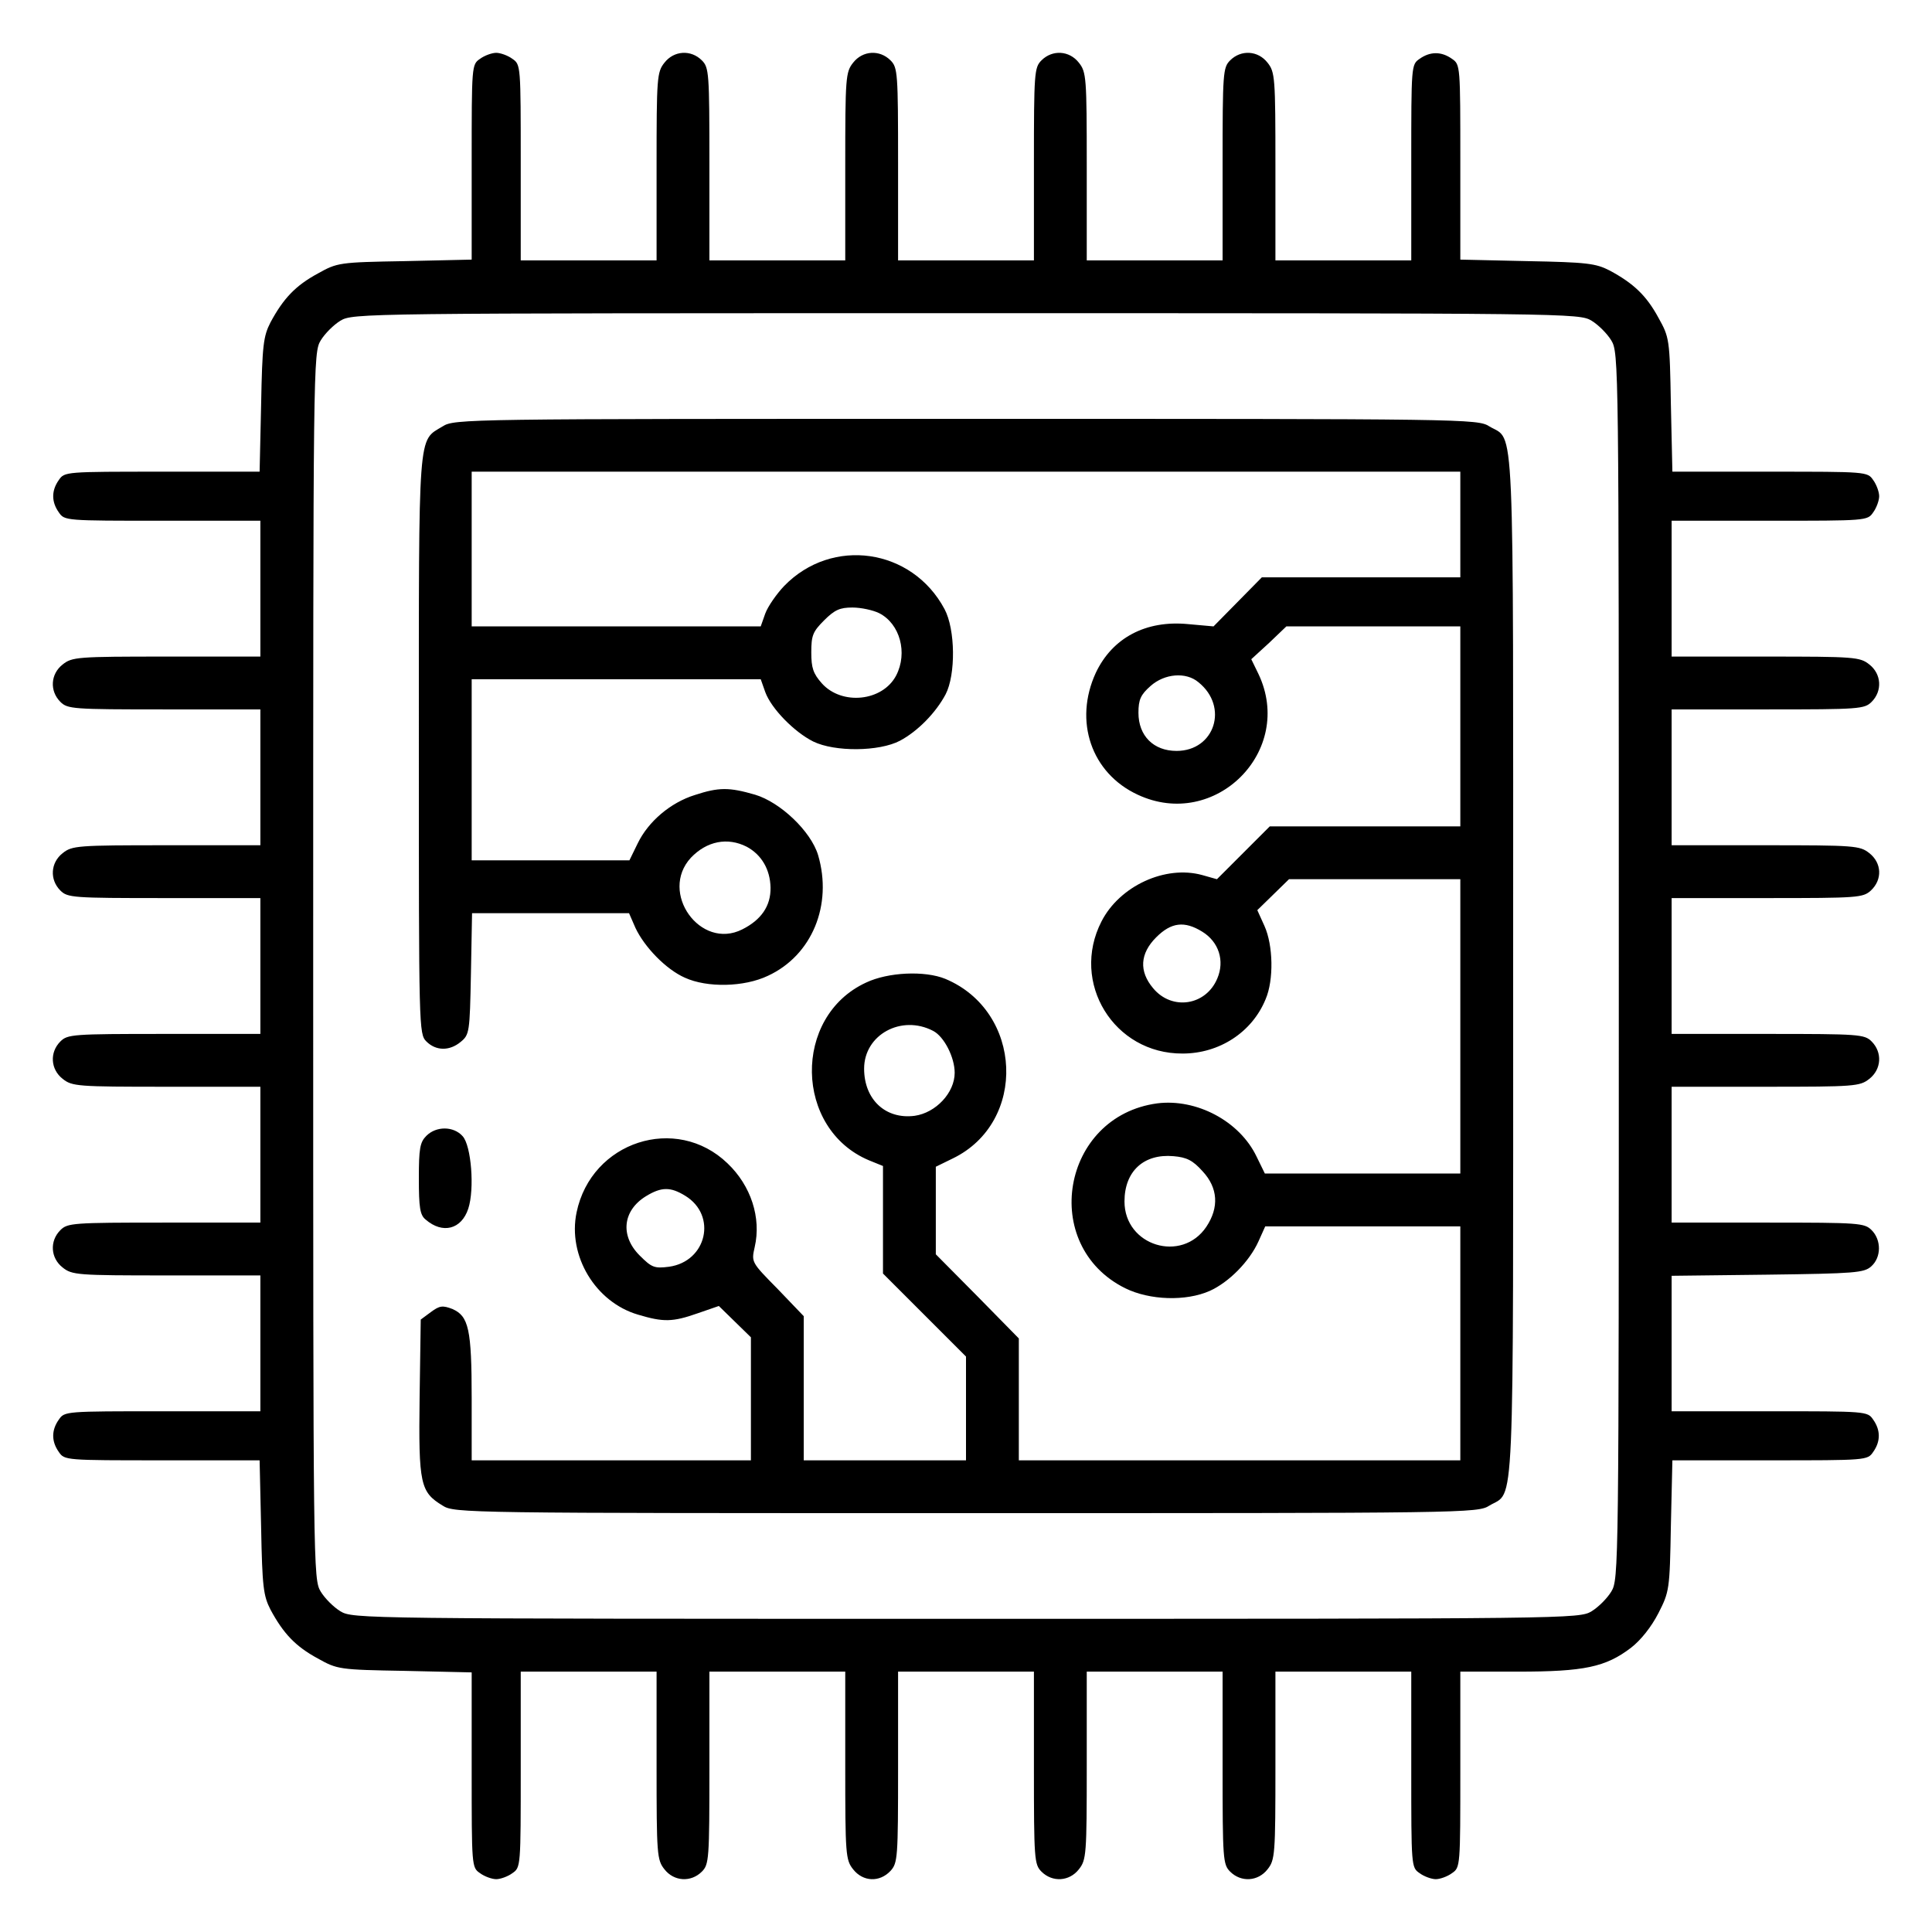 <?xml version="1.0" encoding="UTF-8" standalone="no"?>
<svg xmlns="http://www.w3.org/2000/svg" version="1.0" width="512pt" height="512pt" viewBox="0 0 512 512" preserveAspectRatio="xMidYMid meet">
  <g transform="translate(0,512) scale(0.1,-0.1)" fill="#000000" stroke="none">
    <path d="M1272 4964 c-22 -15 -22 -18 -22 -274 l0 -258 -177 -4 c-175 -3 -179 -4 -231 -33 -59 -32 -91 -66 -125 -129 -19 -37 -22 -60 -25 -218 l-4 -178 -258 0 c-256 0 -259 0 -274 -22 -20 -28 -20 -58 0 -86 15 -22 18 -22 275 -22 l259 0 0 -180 0 -180 -249 0 c-236 0 -250 -1 -275 -21 -32 -25 -35 -70 -6 -99 19 -19 33 -20 275 -20 l255 0 0 -180 0 -180 -249 0 c-236 0 -250 -1 -275 -21 -32 -25 -35 -70 -6 -99 19 -19 33 -20 275 -20 l255 0 0 -180 0 -180 -255 0 c-242 0 -256 -1 -275 -20 -29 -29 -26 -74 6 -99 25 -20 39 -21 275 -21 l249 0 0 -180 0 -180 -255 0 c-242 0 -256 -1 -275 -20 -29 -29 -26 -74 6 -99 25 -20 39 -21 275 -21 l249 0 0 -180 0 -180 -259 0 c-257 0 -260 0 -275 -22 -20 -28 -20 -58 0 -86 15 -22 18 -22 274 -22 l258 0 4 -178 c3 -158 6 -181 25 -218 34 -63 66 -97 125 -129 52 -29 56 -30 231 -33 l177 -4 0 -258 c0 -256 0 -259 22 -274 12 -9 32 -16 43 -16 11 0 31 7 43 16 22 15 22 18 22 275 l0 259 180 0 180 0 0 -249 c0 -236 1 -250 21 -275 25 -32 70 -35 99 -6 19 19 20 33 20 275 l0 255 180 0 180 0 0 -249 c0 -236 1 -250 21 -275 26 -33 70 -35 99 -4 19 21 20 34 20 275 l0 253 180 0 180 0 0 -255 c0 -242 1 -256 20 -275 29 -29 74 -26 99 6 20 25 21 39 21 275 l0 249 180 0 180 0 0 -255 c0 -242 1 -256 20 -275 29 -29 74 -26 99 6 20 25 21 39 21 275 l0 249 180 0 180 0 0 -259 c0 -257 0 -260 22 -275 12 -9 32 -16 43 -16 11 0 31 7 43 16 22 15 22 18 22 275 l0 259 153 0 c175 0 232 12 299 63 26 20 54 55 73 92 29 57 30 62 33 232 l4 173 258 0 c256 0 259 0 274 22 20 28 20 58 0 86 -15 22 -18 22 -275 22 l-259 0 0 180 0 179 254 3 c233 3 256 5 275 22 27 24 27 70 1 96 -19 19 -33 20 -275 20 l-255 0 0 180 0 180 249 0 c236 0 250 1 275 21 32 25 35 70 6 99 -19 19 -33 20 -275 20 l-255 0 0 180 0 180 253 0 c241 0 254 1 275 20 31 29 29 73 -4 99 -25 20 -39 21 -275 21 l-249 0 0 180 0 180 255 0 c242 0 256 1 275 20 29 29 26 74 -6 99 -25 20 -39 21 -275 21 l-249 0 0 180 0 180 259 0 c257 0 260 0 275 22 9 12 16 32 16 43 0 11 -7 31 -16 43 -15 22 -18 22 -274 22 l-258 0 -4 178 c-3 174 -4 178 -33 230 -32 59 -66 91 -129 125 -37 19 -60 22 -218 25 l-178 4 0 258 c0 256 0 259 -22 274 -28 20 -58 20 -86 0 -22 -15 -22 -18 -22 -275 l0 -259 -180 0 -180 0 0 249 c0 236 -1 250 -21 275 -25 32 -70 35 -99 6 -19 -19 -20 -33 -20 -275 l0 -255 -180 0 -180 0 0 249 c0 236 -1 250 -21 275 -25 32 -70 35 -99 6 -19 -19 -20 -33 -20 -275 l0 -255 -180 0 -180 0 0 255 c0 242 -1 256 -20 275 -29 29 -74 26 -99 -6 -20 -25 -21 -39 -21 -275 l0 -249 -180 0 -180 0 0 255 c0 242 -1 256 -20 275 -29 29 -74 26 -99 -6 -20 -25 -21 -39 -21 -275 l0 -249 -180 0 -180 0 0 259 c0 257 0 260 -22 275 -12 9 -32 16 -43 16 -11 0 -31 -7 -43 -16z m2946 -694 c18 -11 41 -34 52 -52 20 -33 20 -54 20 -1658 0 -1604 0 -1625 -20 -1658 -11 -18 -34 -41 -52 -52 -33 -20 -54 -20 -1658 -20 -1604 0 -1625 0 -1658 20 -18 11 -41 34 -52 52 -20 33 -20 54 -20 1658 0 1604 0 1625 20 1658 11 18 34 41 52 52 33 20 54 20 1658 20 1604 0 1625 0 1658 -20z"></path>
    <path d="M1173 3990 c-66 -40 -63 0 -63 -845 0 -752 0 -765 20 -785 25 -25 61 -26 91 -1 23 19 24 25 27 180 l3 161 208 0 208 0 17 -39 c24 -51 81 -110 131 -132 59 -27 157 -25 220 5 117 54 172 188 133 320 -19 63 -100 140 -167 160 -69 20 -96 20 -160 -1 -64 -20 -123 -70 -151 -128 l-22 -45 -209 0 -209 0 0 240 0 240 383 0 383 0 12 -34 c16 -44 77 -106 127 -131 57 -28 175 -27 230 2 47 25 95 74 121 123 27 52 26 172 -3 226 -86 161 -298 192 -425 61 -20 -21 -43 -54 -50 -73 l-12 -34 -383 0 -383 0 0 205 0 205 1310 0 1310 0 0 -140 0 -140 -263 0 -263 0 -64 -65 -64 -65 -67 6 c-112 11 -201 -36 -245 -129 -59 -128 -12 -266 111 -323 205 -96 417 116 320 320 l-19 39 47 43 46 44 230 0 231 0 0 -265 0 -265 -252 0 -253 0 -70 -70 -70 -70 -39 11 c-98 27 -219 -29 -267 -123 -83 -162 33 -351 215 -350 97 0 184 56 220 144 22 51 20 143 -3 194 l-19 42 42 41 42 41 227 0 227 0 0 -390 0 -390 -259 0 -259 0 -22 45 c-45 94 -159 154 -263 141 -254 -34 -313 -377 -85 -490 65 -32 161 -35 224 -7 51 23 105 78 129 131 l18 40 259 0 258 0 0 -310 0 -310 -585 0 -585 0 0 162 0 161 -110 112 -110 111 0 116 0 116 45 22 c198 96 186 390 -20 476 -54 22 -151 18 -210 -10 -195 -90 -190 -388 8 -471 l37 -15 0 -143 0 -142 110 -110 110 -110 0 -137 0 -138 -215 0 -215 0 0 191 0 191 -69 72 c-70 71 -70 71 -61 111 18 78 -10 163 -72 222 -136 131 -361 58 -400 -130 -24 -115 50 -238 163 -271 67 -20 91 -20 159 4 l55 19 43 -42 42 -41 0 -163 0 -163 -370 0 -370 0 0 164 c0 184 -8 218 -51 237 -26 10 -34 9 -57 -8 l-27 -20 -3 -207 c-3 -230 2 -250 61 -286 31 -20 61 -20 1387 -20 1326 0 1356 0 1387 20 68 41 63 -62 63 1430 0 1492 5 1389 -63 1430 -31 20 -61 20 -1387 20 -1326 0 -1356 0 -1387 -20z m1157 -495 c55 -28 76 -105 45 -165 -36 -69 -144 -80 -197 -21 -23 26 -28 41 -28 82 0 45 4 55 34 85 28 28 42 34 75 34 23 0 55 -7 71 -15z m846 -183 c81 -65 43 -182 -58 -182 -61 0 -101 40 -101 101 0 35 6 48 32 71 37 33 94 38 127 10z m-1197 -436 c39 -21 62 -60 63 -108 1 -49 -25 -86 -75 -111 -111 -56 -221 98 -136 190 42 44 97 55 148 29z m1207 -225 c44 -27 60 -77 40 -124 -30 -72 -120 -86 -170 -26 -38 45 -35 92 8 135 40 40 75 44 122 15z m-713 -263 c29 -15 57 -70 57 -111 0 -53 -50 -106 -106 -114 -77 -10 -134 43 -134 125 0 90 99 144 183 100z m714 -372 c41 -44 44 -96 10 -147 -65 -97 -217 -51 -217 67 0 80 51 127 130 120 35 -3 51 -11 77 -40z m-1371 -65 c85 -52 57 -174 -43 -188 -39 -5 -46 -2 -78 30 -52 52 -45 119 17 157 41 25 65 25 104 1z"></path>
    <path d="M1130 2110 c-17 -17 -20 -33 -20 -113 0 -77 3 -97 18 -109 45 -39 95 -26 113 29 17 52 8 167 -15 192 -24 27 -70 27 -96 1z"></path>
  </g>
</svg>

